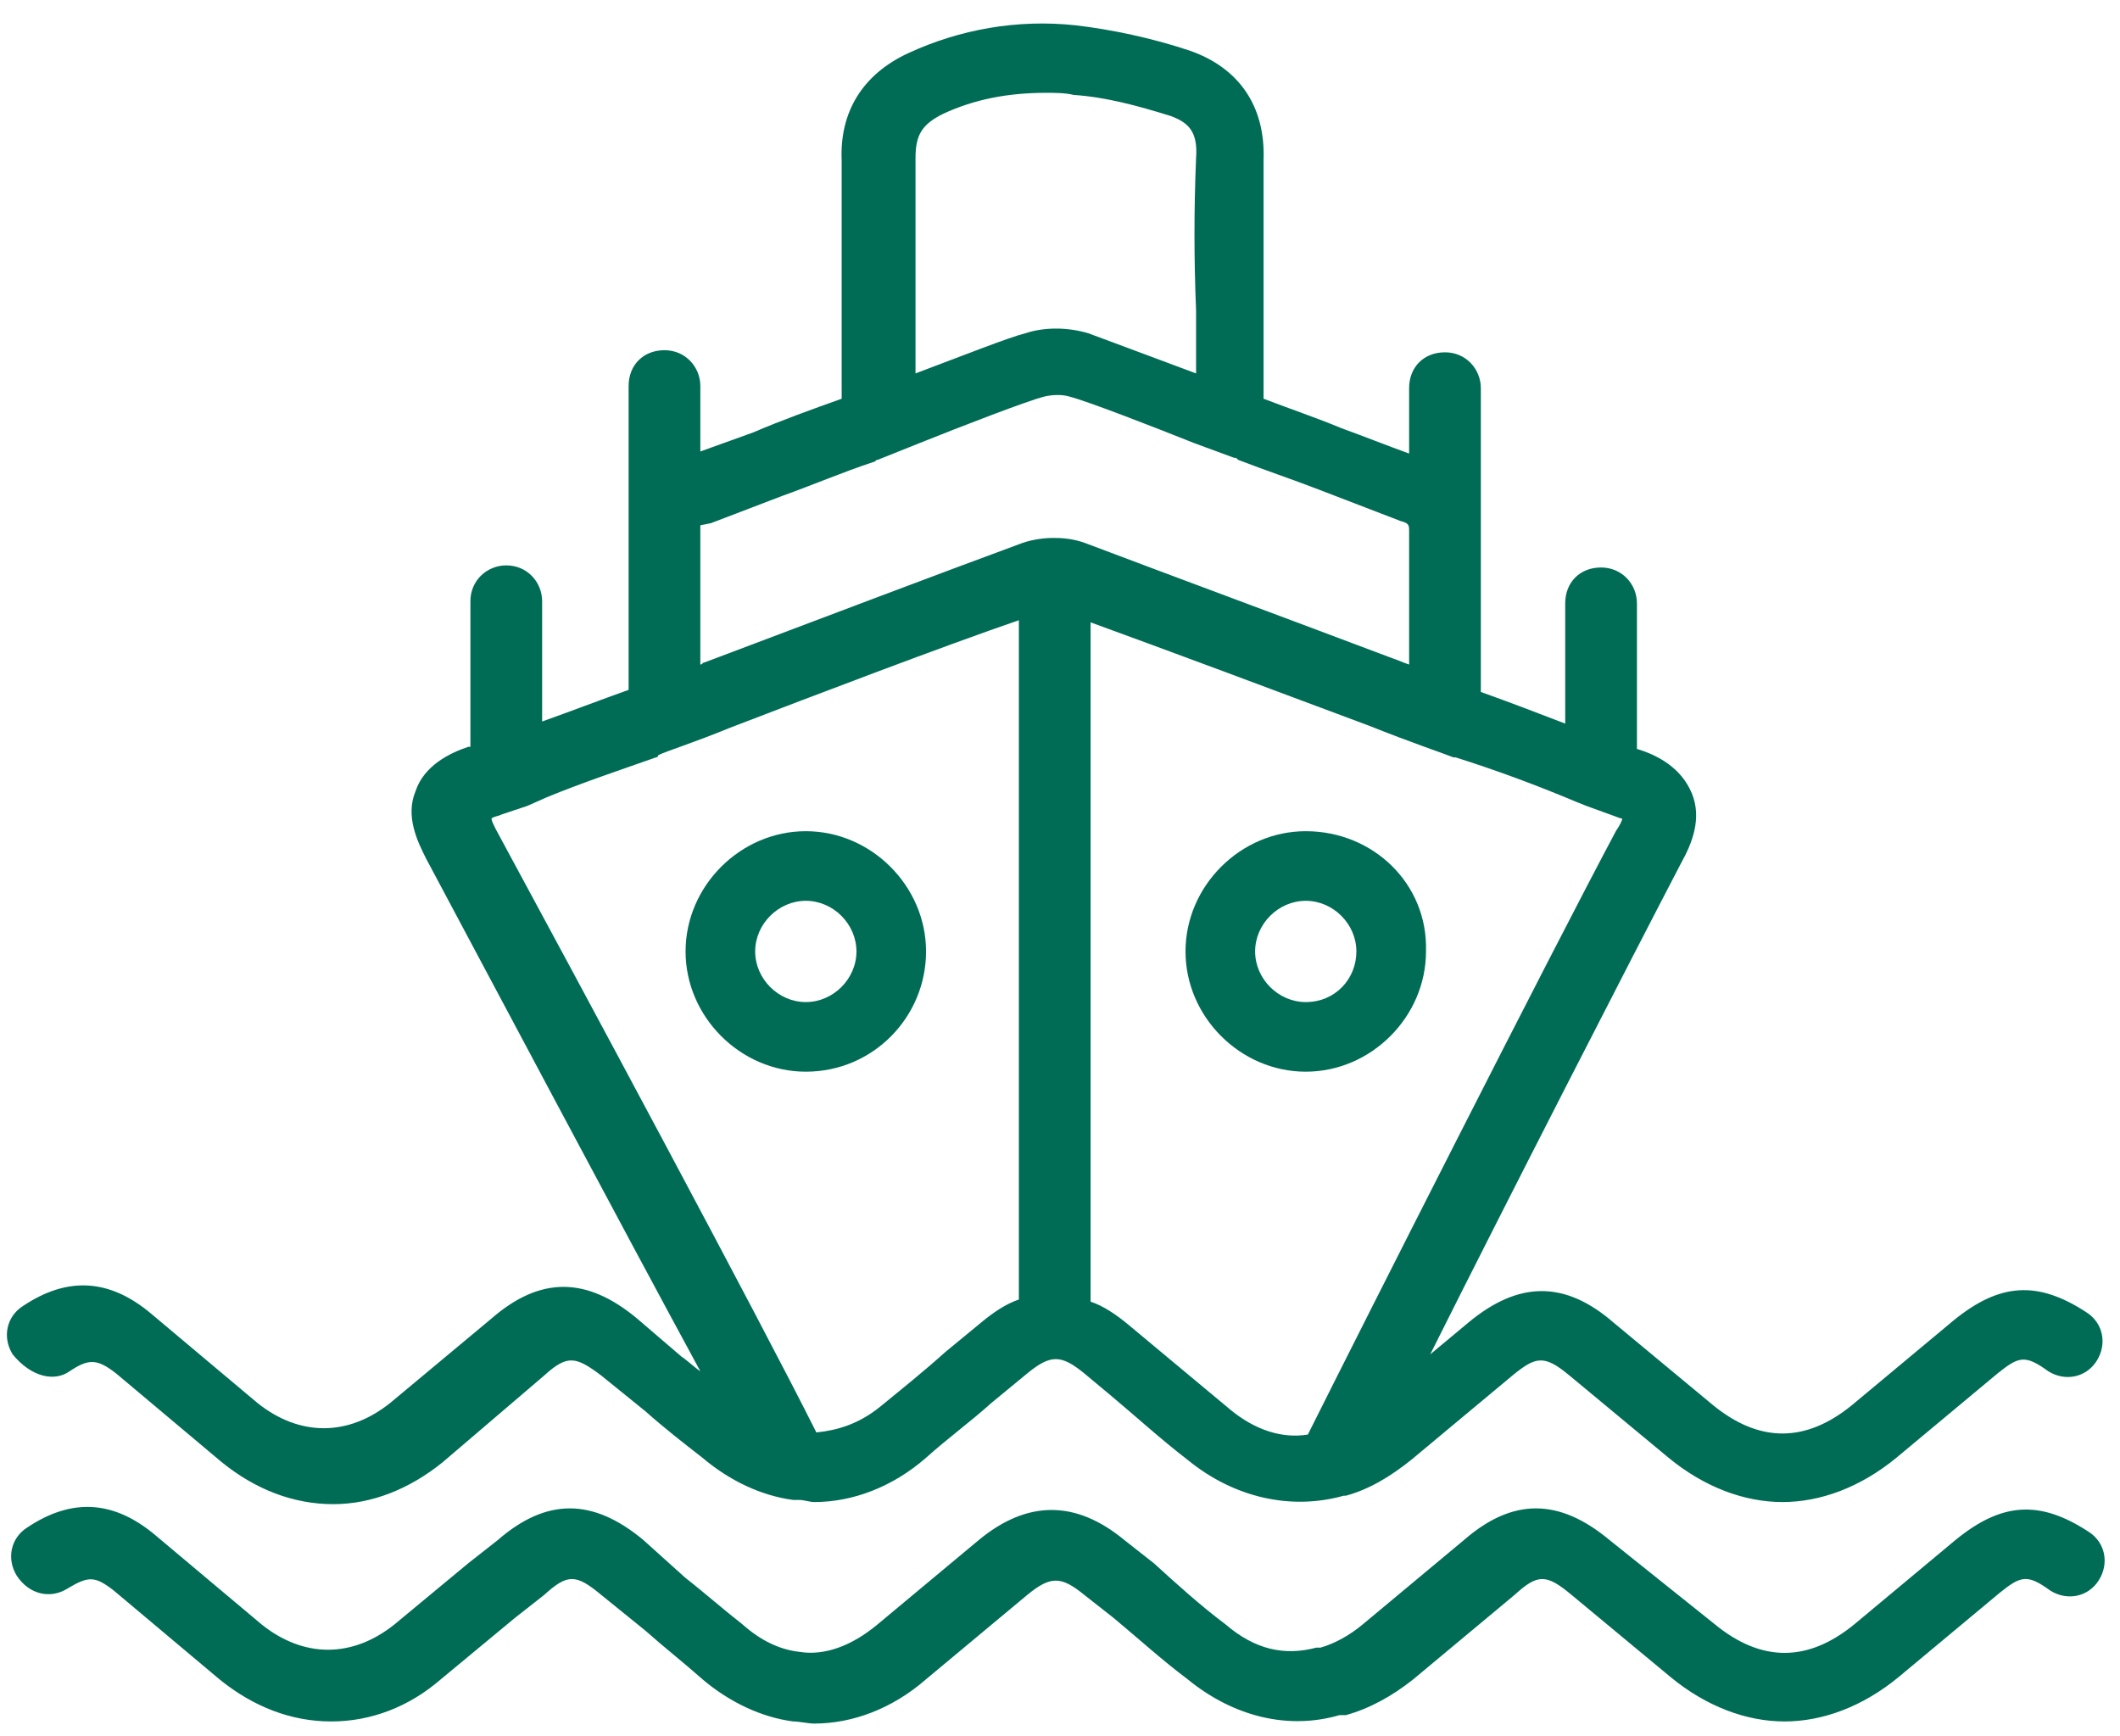 <?xml version="1.0" encoding="utf-8"?>
<!-- Generator: Adobe Illustrator 19.1.1, SVG Export Plug-In . SVG Version: 6.00 Build 0)  -->
<svg version="1.1" id="Слой_1" xmlns="http://www.w3.org/2000/svg" xmlns:xlink="http://www.w3.org/1999/xlink" x="0px" y="0px"
	 width="100.5px" height="82.3px" viewBox="0 0 100.5 82.3" style="enable-background:new 0 0 100.5 82.3;" xml:space="preserve">
<style type="text/css">
	.st0{fill:#016C55;}
	.st1{fill-rule:evenodd;clip-rule:evenodd;fill:#131D27;}
	.st2{fill-rule:evenodd;clip-rule:evenodd;fill:#016C55;}
	.st3{fill:#FFFFFF;}
	.st4{fill-rule:evenodd;clip-rule:evenodd;fill:#FFFFFF;}
	.st5{fill:#F2F2F2;}
</style>
<g>
	<path class="st0" d="M43.9,45.1c0-3.1-2.6-5.7-5.7-5.7c-3.1,0-5.7,2.6-5.7,5.7c0,3.1,2.6,5.7,5.7,5.7
		C41.4,50.8,43.9,48.2,43.9,45.1z M35.8,45.1c0-1.3,1.1-2.4,2.4-2.4c1.3,0,2.4,1.1,2.4,2.4s-1.1,2.4-2.4,2.4
		C36.9,47.5,35.8,46.4,35.8,45.1z"/>
	<path class="st0" d="M61.9,39.4c-3.1,0-5.7,2.6-5.7,5.7c0,3.1,2.6,5.7,5.7,5.7c3.1,0,5.7-2.6,5.7-5.7
		C67.7,41.9,65.1,39.4,61.9,39.4z M61.9,47.5c-1.3,0-2.4-1.1-2.4-2.4s1.1-2.4,2.4-2.4c1.3,0,2.4,1.1,2.4,2.4
		C64.3,46.4,63.3,47.5,61.9,47.5z"/>
	<path class="st0" d="M3.2,75.3c1-0.6,1.3-0.6,2.2,0.1l5,4.2c1.6,1.3,3.4,2,5.3,2s3.7-0.7,5.2-2c1.2-1,2.3-1.9,3.5-2.9l1.4-1.1
		c1.1-1,1.5-1,2.7,0l2.1,1.7c0.9,0.8,1.8,1.5,2.7,2.3c1.3,1.1,2.8,1.8,4.3,2c0,0,0,0,0,0c0.3,0,0.7,0.1,1,0.1c1.8,0,3.7-0.7,5.3-2.1
		l4.8-4c1.1-0.9,1.6-0.9,2.7,0l1.4,1.1c1.2,1,2.3,2,3.5,2.9c2.2,1.8,4.8,2.4,7.2,1.7c0.1,0,0.2,0,0.3,0c1.1-0.3,2.2-0.9,3.2-1.7
		l4.8-4c1.1-1,1.5-1,2.7,0l4.7,3.9c1.7,1.4,3.6,2.1,5.4,2.1c1.8,0,3.7-0.7,5.4-2.1l4.8-4c1-0.8,1.3-0.9,2.4-0.1
		c0.8,0.5,1.8,0.3,2.3-0.5c0.5-0.8,0.3-1.8-0.5-2.3c-2.3-1.5-4.1-1.4-6.3,0.4l-4.8,4c-2.2,1.8-4.4,1.8-6.6,0L76.3,73
		c-2.4-2-4.6-2-6.9,0l-4.8,4c-0.6,0.5-1.3,0.9-2,1.1c-0.1,0-0.1,0-0.2,0c-1.5,0.4-2.9,0.1-4.3-1.1c-1.2-0.9-2.3-1.9-3.4-2.9L53.3,73
		c-2.3-1.9-4.6-1.9-6.9,0l-4.8,4c-1.2,1-2.5,1.5-3.7,1.3h0c-0.9-0.1-1.8-0.5-2.7-1.3c-0.9-0.7-1.8-1.5-2.7-2.2L30.5,73
		c-2.4-2-4.6-2-6.9,0l-1.4,1.1c-1.2,1-2.3,1.9-3.5,2.9c-2,1.6-4.3,1.6-6.3,0l-5-4.2c-2-1.7-4-1.8-6.1-0.4c-0.8,0.5-1,1.5-0.5,2.3
		C1.4,75.6,2.4,75.8,3.2,75.3L3.2,75.3z"/>
	<path class="st0" d="M3.3,65c0.9-0.6,1.3-0.6,2.2,0.1l5,4.2c1.6,1.3,3.4,2,5.3,2c1.8,0,3.6-0.7,5.2-2l4.8-4.1c1.1-1,1.5-0.9,2.7,0
		l2.1,1.7c0.9,0.8,1.8,1.5,2.7,2.2c1.3,1.1,2.8,1.8,4.3,2c0,0,0,0,0,0c0.1,0,0.1,0,0.1,0c0,0,0.1,0,0.1,0c0,0,0,0,0.1,0
		c0.2,0,0.5,0.1,0.7,0.1c1.8,0,3.7-0.7,5.3-2.1c1-0.9,2.1-1.7,3.1-2.6l1.7-1.4c1.1-0.9,1.6-0.9,2.7,0l1.2,1c1.2,1,2.4,2.1,3.7,3.1
		c2.2,1.8,4.9,2.4,7.4,1.7h0c0,0,0,0,0,0c0,0,0.1,0,0.1,0c1.1-0.3,2.1-0.9,3.1-1.7l4.8-4c1.1-0.9,1.5-1,2.7,0l4.7,3.9
		c1.7,1.4,3.6,2.1,5.4,2.1c1.8,0,3.7-0.7,5.4-2.1l4.8-4c1-0.8,1.3-0.9,2.4-0.1c0.8,0.5,1.8,0.3,2.3-0.5c0.5-0.8,0.3-1.8-0.5-2.3
		c-2.3-1.5-4.1-1.4-6.3,0.4l-4.8,4c-2.2,1.8-4.4,1.8-6.6,0l-4.7-3.9c-2.3-2-4.5-2-6.9,0l-1.8,1.5c3.7-7.4,9.5-18.7,11.9-23.3
		c0.5-0.9,1-2.1,0.5-3.3c-0.5-1.2-1.6-1.8-2.6-2.1l0-6.9c0-0.9-0.7-1.7-1.7-1.7s-1.7,0.7-1.7,1.7v5.7c-1.3-0.5-2.6-1-4-1.5
		c0-1.3,0-2.5,0-3.8c0-1.2,0-2.3,0-3.5c0-0.1,0-0.1,0-0.1l0-7c0-0.9-0.7-1.7-1.7-1.7s-1.7,0.7-1.7,1.7v3.1c-1.1-0.4-2.1-0.8-3.2-1.2
		c-1.2-0.5-2.4-0.9-3.7-1.4c0-1.4,0-2.8,0-4.2c0-2.4,0-4.7,0-7.1c0.1-2.6-1.2-4.4-3.5-5.2c-1.8-0.6-3.7-1-5.4-1.2
		c-2.8-0.3-5.5,0.2-7.9,1.3c-2.2,1-3.3,2.8-3.2,5.1c0,2.1,0,4.1,0,6.2c0,1.7,0,3.4,0,5.1c-1.4,0.5-2.8,1-4.2,1.6l-2.5,0.9v-3.1
		c0-0.9-0.7-1.7-1.7-1.7s-1.7,0.7-1.7,1.7v6.9c0,0,0,0.1,0,0.1c0,1.1,0,2.2,0,3.3c0,1.4,0,2.7,0,4.1c-1.4,0.5-2.7,1-4.1,1.5v-5.7
		c0-0.9-0.7-1.7-1.7-1.7c-0.9,0-1.7,0.7-1.7,1.7v6.9l-0.1,0c-0.9,0.3-2.1,0.9-2.5,2.1c-0.5,1.2,0.1,2.4,0.5,3.2
		c3.1,5.8,9.2,17.3,13,24.3c-0.3-0.2-0.6-0.5-0.9-0.7l-2.1-1.8c-2.4-2-4.6-2-6.9,0l-4.8,4c-2,1.6-4.3,1.6-6.3,0l-5-4.2
		c-2-1.7-4-1.8-6.1-0.4c-0.8,0.5-1,1.5-0.5,2.3C1.5,65.3,2.6,65.5,3.3,65L3.3,65z M74.7,38l0.5,0.2c0,0,0,0,0,0l1.1,0.4
		c0.3,0.1,0.5,0.2,0.6,0.2c0,0.1-0.1,0.3-0.3,0.6C73.4,45.4,64.7,62.6,62,68c-1.2,0.2-2.5-0.2-3.7-1.2c-1.2-1-2.4-2-3.6-3l-1.2-1
		c-0.6-0.5-1.2-0.9-1.8-1.1l0-32.2c3.3,1.2,9.2,3.4,13.2,4.9c2,0.8,3.5,1.3,4,1.5c0,0,0.1,0,0.1,0C70.9,36.5,72.8,37.2,74.7,38
		L74.7,38z M44.7,5.4c1.5-0.7,3.1-1,4.9-1c0.4,0,0.9,0,1.3,0.1c1.5,0.1,3,0.5,4.6,1c0.8,0.3,1.3,0.7,1.2,2c-0.1,2.4-0.1,4.8,0,7.2
		c0,1,0,2,0,3c-2.4-0.9-4.3-1.6-5.1-1.9c-1-0.3-2.1-0.3-3,0c-0.8,0.2-2.8,1-5.2,1.9c0-1.3,0-2.6,0-3.9c0-2.1,0-4.2,0-6.3
		C43.4,6.4,43.7,5.9,44.7,5.4L44.7,5.4z M33.7,24.8l3.4-1.3c1.4-0.5,2.8-1.1,4.3-1.6c0.1,0,0.1-0.1,0.2-0.1l2-0.8
		c2-0.8,5.1-2,5.9-2.2c0.4-0.1,0.9-0.1,1.2,0c0.8,0.2,3.9,1.4,5.9,2.2l1.9,0.7c0.1,0,0.1,0,0.2,0.1c1.3,0.5,2.5,0.9,3.8,1.4
		c1.3,0.5,2.6,1,3.9,1.5c0.4,0.1,0.4,0.2,0.4,0.5v3.3c0,0,0,0,0,0V29c0,0.9,0,1.7,0,2.5c-0.3-0.1-0.5-0.2-0.8-0.3
		c-4.5-1.7-11.5-4.3-14.4-5.4c-0.5-0.2-1-0.3-1.6-0.3h0h0c0,0,0,0-0.1,0c-0.5,0-1.1,0.1-1.6,0.3c-3,1.1-10.4,3.9-14.9,5.6
		c-0.1,0-0.1,0.1-0.2,0.1c0-1,0-1.9,0-2.9c0-0.4,0-0.9,0-1.3c0,0,0,0,0,0v-2.4L33.7,24.8z M23.3,38.8c0.1-0.1,0.3-0.1,0.5-0.2
		l1.2-0.4c0,0,0,0,0,0l0.9-0.4c1.7-0.7,3.5-1.3,5.2-1.9h0c0,0,0,0,0,0c0,0,0.1,0,0.1-0.1c0.4-0.2,1.7-0.6,3.4-1.3
		c3.9-1.5,10.2-3.9,13.7-5.1v32.2c-0.6,0.2-1.2,0.6-1.8,1.1l-1.7,1.4c-1,0.9-2,1.7-3.1,2.6c-1,0.8-2,1.1-3,1.2
		C36,62.5,27.4,46.5,23.5,39.3C23.4,39.1,23.3,38.9,23.3,38.8L23.3,38.8z"/>
</g>
</svg>
